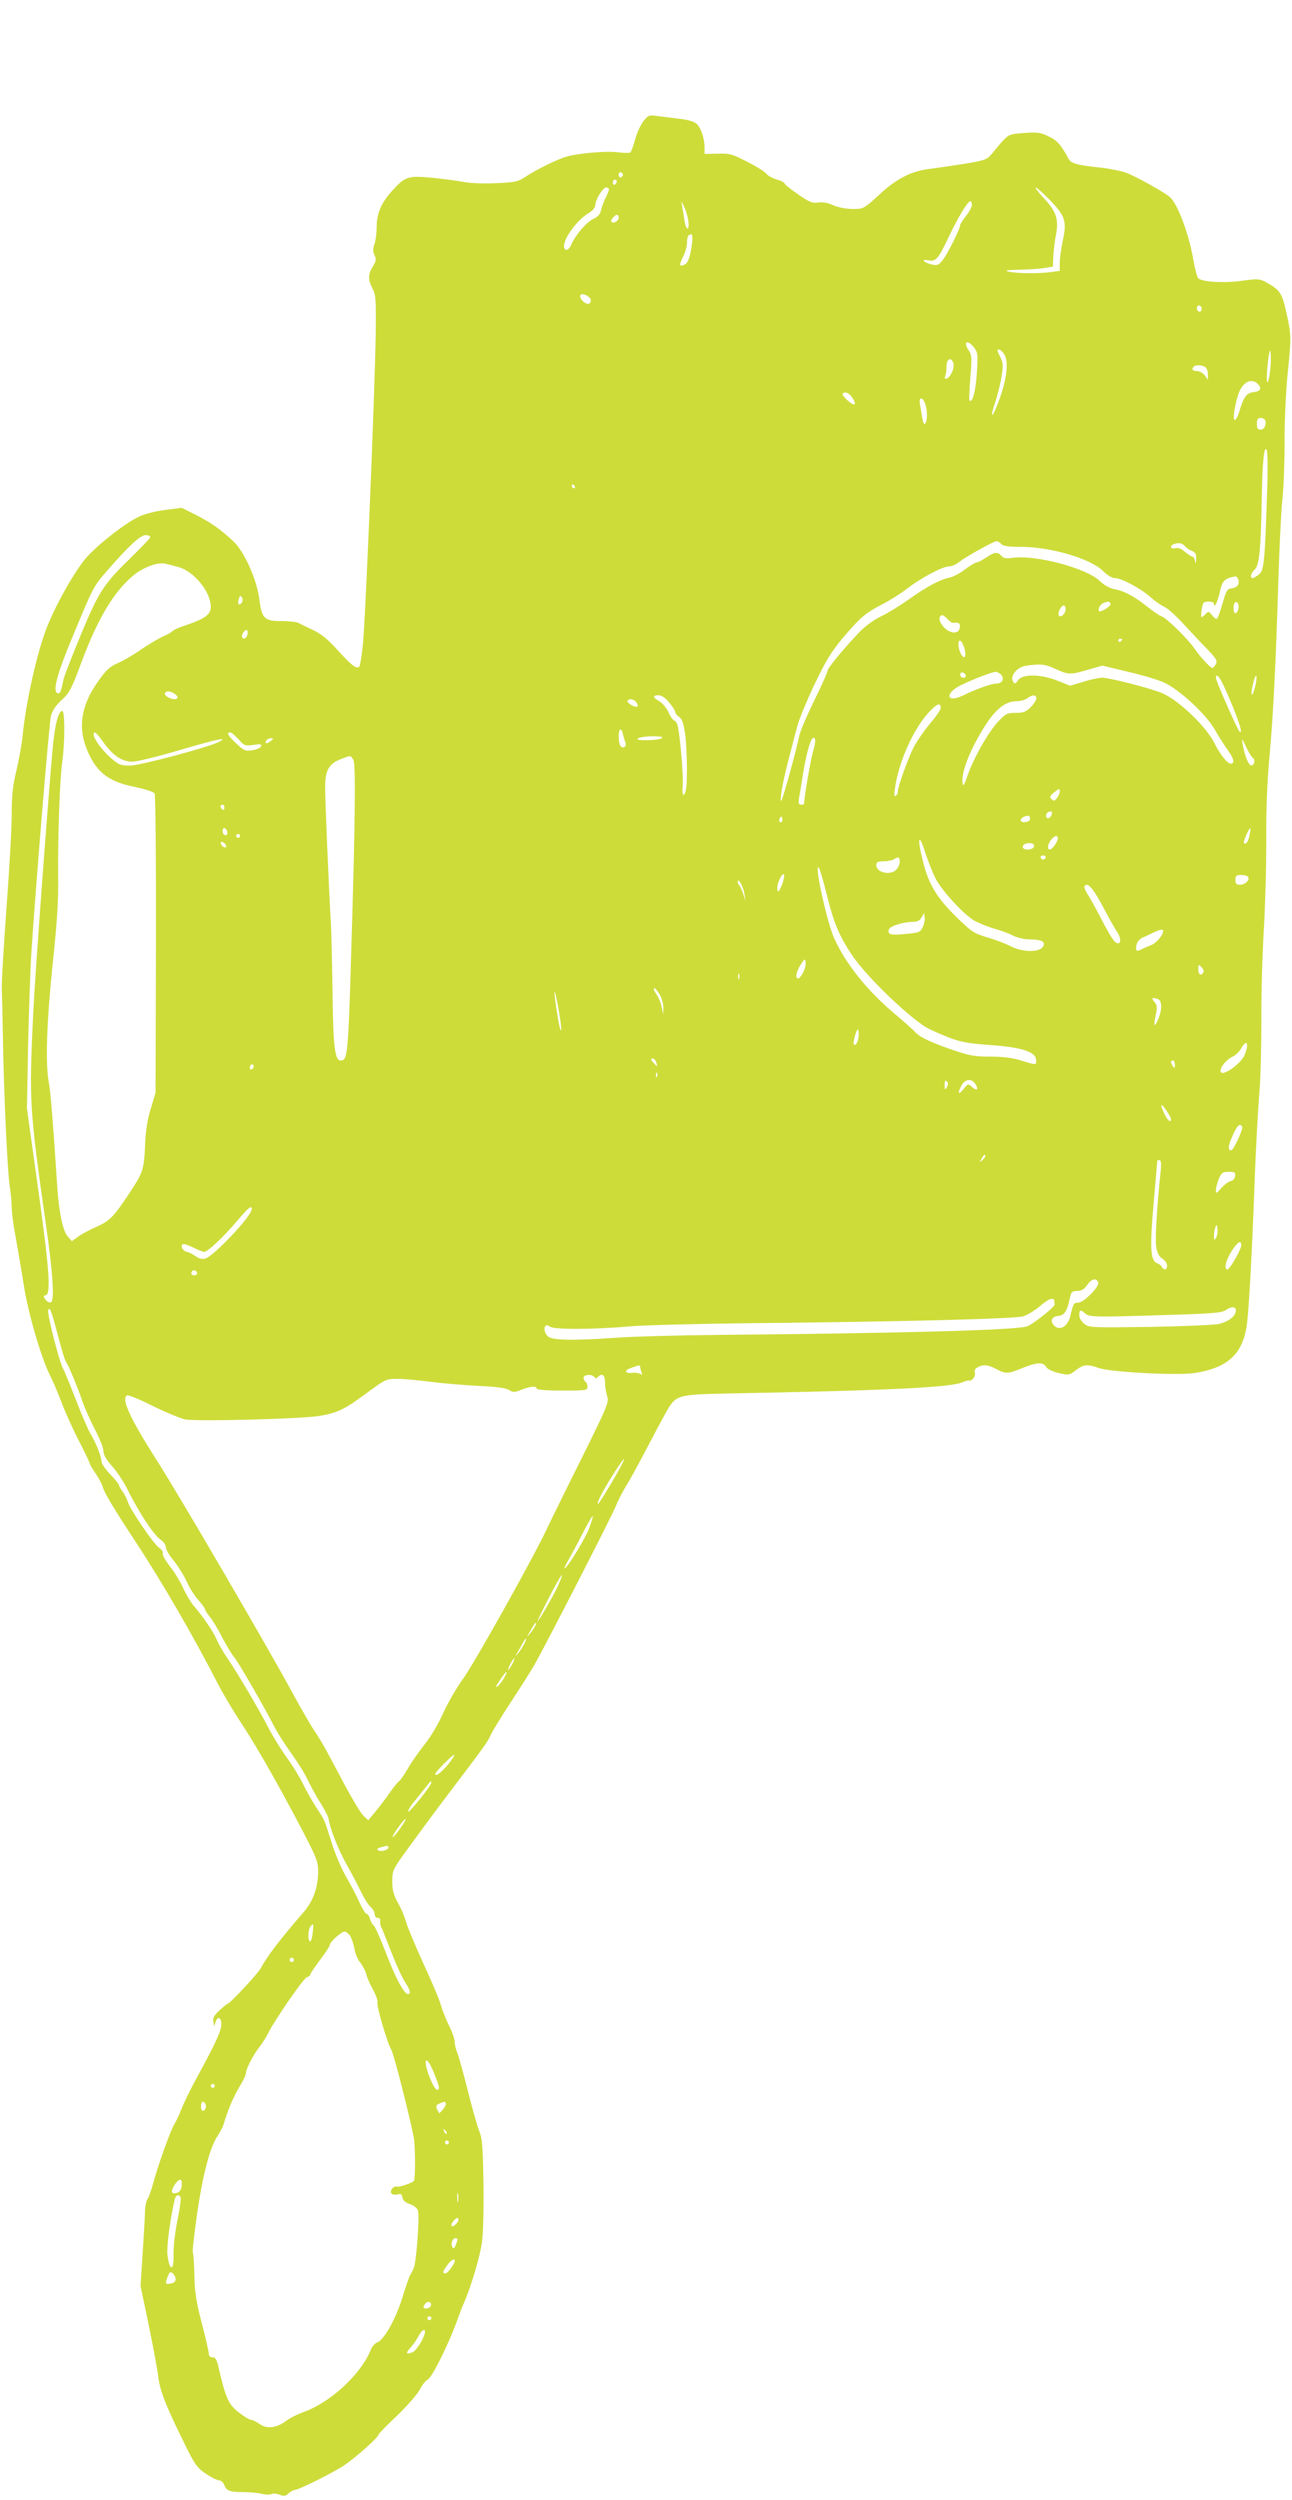 <?xml version="1.0" standalone="no"?>
<!DOCTYPE svg PUBLIC "-//W3C//DTD SVG 20010904//EN"
 "http://www.w3.org/TR/2001/REC-SVG-20010904/DTD/svg10.dtd">
<svg version="1.0" xmlns="http://www.w3.org/2000/svg"
 width="662pt" height="1280pt" viewBox="0 0 662 1280"
 preserveAspectRatio="xMidYMid meet">
<g transform="translate(0,1280) scale(0.1,-0.1)"
fill="#cddc39" stroke="none">
<path d="M3299 12182 c-14 -16 -34 -58 -44 -93 -9 -35 -21 -67 -26 -70 -5 -3
-33 -2 -62 1 -57 8 -197 -4 -261 -21 -46 -12 -160 -68 -218 -107 -35 -23 -52
-26 -149 -30 -61 -3 -134 0 -167 7 -31 6 -103 15 -160 21 -121 11 -135 7 -201
-65 -56 -61 -81 -117 -81 -186 0 -31 -5 -71 -11 -88 -9 -24 -9 -39 0 -58 10
-21 8 -30 -9 -58 -25 -40 -25 -66 -1 -113 17 -33 18 -57 16 -237 -5 -307 -53
-1477 -66 -1590 -6 -55 -14 -104 -18 -108 -14 -14 -38 4 -110 83 -52 58 -86
85 -129 105 -31 15 -65 31 -74 36 -10 5 -49 9 -86 9 -88 0 -100 13 -113 110
-12 100 -76 244 -132 297 -65 62 -116 97 -194 137 l-72 36 -83 -11 c-46 -5
-105 -20 -133 -33 -68 -31 -200 -133 -266 -204 -58 -62 -158 -237 -208 -362
-52 -132 -109 -386 -126 -565 -4 -38 -18 -115 -31 -170 -19 -78 -24 -128 -24
-225 0 -69 -12 -285 -27 -480 -14 -195 -25 -377 -24 -405 1 -27 4 -144 6 -260
4 -276 23 -684 35 -760 5 -33 10 -82 10 -108 0 -26 9 -94 20 -150 10 -56 29
-165 41 -242 22 -145 89 -376 136 -469 14 -27 40 -88 58 -136 18 -48 58 -137
89 -197 31 -60 56 -112 56 -117 0 -4 13 -26 29 -49 15 -23 32 -53 36 -67 10
-35 56 -111 167 -280 139 -211 305 -498 425 -733 25 -48 77 -136 116 -195 82
-124 193 -319 313 -548 76 -145 84 -166 84 -216 0 -81 -25 -151 -73 -207 -126
-145 -190 -230 -221 -289 -13 -25 -159 -182 -170 -182 -3 0 -21 -15 -41 -33
-28 -26 -36 -40 -32 -58 l4 -24 8 23 c11 32 30 21 29 -16 -2 -34 -30 -95 -124
-267 -33 -60 -69 -134 -80 -163 -11 -29 -28 -64 -37 -79 -19 -29 -86 -217
-110 -308 -9 -33 -21 -66 -27 -74 -6 -8 -12 -35 -13 -60 0 -25 -6 -122 -12
-216 l-11 -170 41 -195 c22 -107 45 -229 50 -270 9 -76 42 -157 153 -380 36
-71 51 -90 92 -117 27 -18 57 -33 67 -33 9 0 22 -11 26 -24 12 -30 29 -36 99
-36 31 0 73 -4 93 -9 21 -5 42 -5 49 -1 7 4 25 3 41 -3 23 -9 32 -8 47 6 10 9
23 17 29 17 21 0 200 89 258 128 61 42 175 143 175 157 0 4 42 47 94 96 51 49
104 109 117 134 13 25 31 47 39 50 23 8 115 195 162 330 6 17 17 46 26 65 39
92 83 241 92 314 6 45 9 180 7 301 -3 184 -6 227 -22 265 -10 25 -36 117 -58
205 -22 88 -46 174 -53 192 -8 17 -14 43 -14 57 0 15 -13 52 -29 84 -16 32
-34 78 -41 102 -6 25 -47 122 -90 215 -43 94 -83 191 -90 215 -6 25 -25 69
-41 97 -23 41 -29 65 -29 110 0 57 1 60 91 183 50 69 135 184 189 255 186 245
212 280 225 313 8 18 52 90 98 160 46 70 101 156 122 192 52 89 401 769 422
822 9 24 33 70 53 103 21 33 72 128 115 210 43 83 89 167 101 187 41 64 58 68
302 73 813 15 1144 31 1202 57 14 6 29 11 34 9 16 -4 36 22 31 40 -4 11 1 21
14 28 29 16 52 14 96 -9 50 -26 59 -25 133 5 73 30 108 32 121 7 6 -11 32 -24
64 -32 53 -12 56 -12 89 14 40 30 59 32 116 12 61 -22 405 -40 494 -26 173 27
249 100 268 258 11 95 27 398 40 762 6 151 16 334 22 405 7 72 11 240 11 375
-1 135 5 349 13 475 7 127 13 334 12 460 -1 151 5 293 16 415 20 215 33 484
46 905 5 165 14 350 20 410 7 61 12 196 12 300 -1 105 7 260 15 345 20 194 20
204 -6 320 -22 101 -33 116 -108 157 -29 15 -41 16 -115 6 -94 -14 -212 -7
-229 13 -6 7 -17 50 -25 96 -23 133 -80 284 -120 319 -30 26 -176 107 -225
125 -24 8 -80 20 -124 25 -124 13 -157 22 -169 44 -39 73 -59 96 -104 117 -42
20 -57 22 -127 17 -86 -8 -75 0 -165 -109 -23 -27 -35 -32 -140 -49 -63 -10
-140 -21 -170 -25 -96 -10 -175 -49 -264 -132 -81 -74 -81 -74 -137 -74 -34 0
-74 8 -100 19 -27 13 -54 17 -76 14 -29 -5 -45 1 -104 42 -38 26 -69 51 -69
56 0 4 -18 14 -41 20 -22 7 -46 20 -52 29 -7 10 -50 37 -97 61 -78 40 -91 44
-152 42 l-68 -1 0 31 c0 49 -18 102 -41 123 -12 11 -44 21 -82 25 -34 4 -85
11 -113 14 -47 7 -52 6 -75 -23z m-107 -277 c0 -5 -5 -11 -11 -13 -6 -2 -11 4
-11 13 0 9 5 15 11 13 6 -2 11 -8 11 -13z m-32 -34 c0 -6 -4 -13 -10 -16 -5
-3 -10 1 -10 9 0 9 5 16 10 16 6 0 10 -4 10 -9z m-40 -41 c0 -6 -8 -25 -17
-43 -9 -18 -19 -45 -23 -62 -4 -21 -16 -35 -40 -46 -36 -17 -91 -82 -113 -131
-13 -33 -37 -37 -37 -7 0 42 70 135 126 168 20 12 34 28 34 40 0 28 39 91 56
91 8 0 14 -5 14 -10z m2262 -57 c77 -80 85 -107 63 -208 -8 -39 -15 -88 -15
-111 l0 -41 -52 -7 c-68 -8 -174 -6 -213 4 -21 5 -4 8 60 9 50 1 108 5 130 9
l40 7 2 55 c2 30 8 80 14 111 15 76 0 118 -64 186 -27 29 -45 53 -40 53 5 0
39 -30 75 -67z m-1855 -105 c3 -22 1 -38 -4 -38 -6 0 -13 19 -16 43 -4 23 -9
56 -12 72 -5 29 -5 29 11 -5 9 -19 19 -52 21 -72z m1453 83 c0 -10 -13 -35
-30 -56 -16 -21 -30 -42 -30 -47 0 -18 -62 -142 -87 -176 -22 -29 -29 -32 -56
-27 -44 10 -62 30 -20 22 39 -8 51 7 108 128 43 91 94 175 107 175 4 0 8 -8 8
-19z m-1810 -66 c0 -16 -27 -32 -37 -21 -7 7 16 36 28 36 5 0 9 -7 9 -15z
m375 -137 c-9 -68 -21 -97 -40 -104 -25 -10 -26 0 -5 41 11 22 20 53 20 70 0
32 6 45 23 45 5 0 6 -22 2 -52z m-519 -279 c3 -6 1 -16 -5 -22 -14 -14 -57 25
-47 42 8 12 39 0 52 -20z m3129 -59 c-5 -8 -11 -8 -17 -2 -6 6 -7 16 -3 22 5
8 11 8 17 2 6 -6 7 -16 3 -22z m-1162 -192 c17 -23 18 -36 12 -131 -6 -92 -23
-154 -38 -137 -2 3 0 56 5 117 8 96 7 116 -6 135 -35 49 -9 64 27 16z m151
-30 c28 -39 14 -142 -36 -266 -28 -71 -35 -58 -9 17 11 33 26 91 32 129 10 60
9 74 -5 102 -19 39 -19 40 -7 40 6 0 17 -10 25 -22z m1367 -49 c-3 -66 -19
-129 -20 -78 -1 43 12 150 17 144 3 -3 4 -33 3 -66z m-1626 1 c7 -23 -14 -71
-34 -78 -10 -3 -12 0 -8 12 4 10 7 33 7 52 0 38 24 48 35 14z m1293 -22 c7 -7
12 -23 11 -37 l0 -26 -16 23 c-9 12 -26 22 -39 22 -23 0 -31 10 -17 23 11 11
48 8 61 -5z m267 -84 c22 -23 14 -38 -23 -42 -35 -4 -50 -24 -72 -99 -7 -24
-18 -43 -23 -43 -11 0 -3 62 15 122 20 69 67 97 103 62z m-2081 -66 c28 -40
18 -52 -18 -21 -18 15 -31 31 -29 36 8 14 32 7 47 -15z m376 -34 c12 -31 13
-84 1 -102 -5 -9 -10 -1 -15 25 -3 21 -9 53 -12 71 -8 39 12 44 26 6z m1743
-86 c7 -23 -5 -48 -24 -48 -14 0 -19 7 -19 30 0 23 5 30 19 30 11 0 21 -6 24
-12z m11 -319 c-13 -409 -17 -449 -43 -470 -13 -10 -27 -19 -32 -19 -16 0 -10
26 10 44 23 21 31 95 36 361 3 195 13 284 26 248 4 -11 5 -85 3 -164z m-3549
-19 c3 -5 1 -10 -4 -10 -6 0 -11 5 -11 10 0 6 2 10 4 10 3 0 8 -4 11 -10z
m-2175 -260 c0 -5 -43 -50 -95 -101 -144 -140 -167 -174 -260 -397 -45 -109
-86 -213 -90 -232 -11 -56 -16 -70 -25 -70 -35 0 -12 91 81 312 98 235 98 235
168 316 109 125 170 182 196 182 14 0 25 -4 25 -10z m4360 -35 c9 -11 34 -15
99 -15 155 0 359 -60 423 -124 21 -21 46 -36 60 -36 34 0 131 -52 180 -95 22
-20 54 -43 72 -51 17 -7 63 -48 101 -90 39 -42 94 -101 123 -130 44 -47 51
-58 42 -74 -6 -11 -14 -20 -18 -20 -10 0 -64 58 -92 100 -36 51 -143 156 -168
164 -12 4 -45 27 -74 50 -63 51 -119 81 -170 90 -23 4 -52 21 -75 43 -67 64
-326 133 -443 117 -35 -5 -49 -2 -59 10 -19 22 -36 20 -79 -9 -20 -14 -42 -25
-49 -25 -6 0 -32 -16 -58 -35 -25 -20 -60 -38 -78 -42 -49 -9 -123 -49 -212
-113 -44 -31 -107 -70 -139 -85 -33 -15 -80 -49 -105 -74 -77 -79 -171 -191
-171 -206 0 -7 -31 -77 -69 -154 -38 -78 -72 -158 -76 -179 -11 -60 -84 -324
-91 -331 -12 -11 7 100 37 212 16 62 36 139 45 172 9 33 48 128 87 210 57 120
86 167 144 237 89 105 118 130 202 173 36 18 93 54 126 79 75 58 185 116 218
116 13 0 37 10 52 23 32 25 174 105 191 106 6 1 17 -6 24 -14z m941 -11 c7 -9
23 -20 36 -25 18 -7 23 -16 22 -41 -1 -24 -3 -27 -6 -10 -2 12 -8 22 -13 22
-5 0 -22 11 -38 24 -19 17 -36 23 -50 19 -23 -6 -31 12 -9 20 24 10 45 7 58
-9z m-5158 -107 c81 -22 167 -127 167 -205 0 -38 -30 -60 -127 -93 -35 -11
-65 -25 -68 -29 -3 -5 -25 -18 -48 -28 -23 -10 -73 -40 -112 -66 -38 -27 -93
-59 -121 -71 -43 -19 -61 -36 -103 -96 -82 -116 -101 -224 -61 -333 47 -125
111 -178 250 -205 51 -11 97 -25 102 -33 5 -7 8 -338 7 -773 l-2 -760 -24 -80
c-17 -53 -26 -112 -29 -175 -6 -140 -9 -150 -83 -262 -81 -122 -98 -139 -174
-173 -32 -14 -72 -35 -88 -48 l-31 -22 -23 27 c-23 26 -43 124 -51 243 -21
323 -35 499 -44 544 -18 96 -11 306 20 607 23 214 30 329 28 444 -2 205 8 496
21 590 14 99 14 260 0 260 -19 0 -37 -65 -48 -180 -22 -234 -91 -1162 -101
-1370 -21 -451 -20 -480 66 -1085 35 -243 44 -386 25 -393 -8 -3 -20 3 -28 14
-12 16 -12 19 1 22 28 6 19 134 -40 555 l-56 402 6 320 c4 176 11 385 16 465
23 356 92 1189 101 1225 7 26 26 54 55 81 40 36 51 57 102 195 84 224 166 361
268 445 48 39 124 67 159 58 11 -2 41 -10 68 -17z m5431 -62 c9 -25 -4 -44
-32 -47 -24 -3 -29 -11 -47 -75 -12 -40 -24 -76 -29 -80 -4 -4 -15 3 -25 16
-16 21 -19 22 -34 7 -8 -9 -18 -16 -20 -16 -6 0 1 59 8 71 8 13 55 11 55 -2 0
-28 18 6 29 55 14 64 24 74 82 85 4 0 9 -6 13 -14z m-5107 -123 c-14 -17 -22
0 -12 26 5 14 7 14 15 2 5 -9 4 -20 -3 -28z m4453 -5 c0 -11 -39 -37 -55 -37
-13 0 -3 30 13 39 24 14 42 13 42 -2z m655 -26 c-3 -12 -11 -21 -16 -21 -10 0
-12 43 -2 54 12 12 25 -11 18 -33z m-885 0 c0 -23 -25 -46 -35 -32 -7 13 12
51 25 51 6 0 10 -8 10 -19z m-605 -51 c10 -11 23 -20 29 -19 29 3 37 -2 34
-23 -6 -46 -71 -29 -99 25 -10 18 -5 37 10 37 4 0 16 -9 26 -20z m-3589 -85
c-7 -18 -26 -20 -26 -2 0 18 24 41 28 27 2 -6 1 -17 -2 -25z m4484 -19 c0 -3
-4 -8 -10 -11 -5 -3 -10 -1 -10 4 0 6 5 11 10 11 6 0 10 -2 10 -4z m-810 -41
c14 -43 3 -68 -16 -34 -15 28 -18 69 -5 69 5 0 15 -16 21 -35z m468 -110 c66
-30 75 -31 167 -4 l73 21 133 -32 c74 -17 157 -42 184 -55 78 -36 211 -159
256 -235 20 -36 51 -84 68 -108 34 -46 39 -72 17 -72 -17 0 -55 47 -84 106
-42 84 -181 217 -265 254 -54 24 -271 80 -310 80 -16 0 -59 -9 -97 -21 l-67
-20 -63 25 c-86 35 -180 36 -203 4 -14 -20 -18 -21 -26 -8 -18 27 19 74 65 81
74 11 99 9 152 -16z m-460 -33 c2 -7 -3 -12 -12 -12 -9 0 -16 7 -16 16 0 17
22 14 28 -4z m182 3 c18 -21 5 -45 -24 -45 -26 0 -99 -26 -174 -62 -83 -39
-93 11 -10 53 56 28 159 68 179 69 9 0 22 -7 29 -15z m1300 -65 c-16 -61 -25
-41 -9 22 7 29 15 45 17 36 2 -9 -2 -35 -8 -58z m-157 3 c68 -152 102 -252 77
-227 -11 11 -120 258 -120 273 0 27 19 6 43 -46z m-5382 -33 c23 -13 25 -30 3
-30 -23 0 -55 20 -49 31 8 12 22 12 46 -1z m2538 -47 c17 -21 31 -43 31 -49 0
-6 9 -18 20 -25 15 -10 22 -33 30 -84 11 -78 13 -257 4 -292 -11 -41 -21 -24
-16 25 4 44 -10 220 -24 300 -4 17 -11 32 -18 32 -6 0 -20 19 -30 42 -10 22
-32 48 -47 57 -35 20 -37 31 -5 31 16 0 35 -13 55 -37z m1881 21 c0 -8 -13
-29 -29 -45 -24 -24 -38 -29 -77 -29 -43 0 -51 -4 -88 -43 -50 -52 -128 -189
-158 -277 -19 -54 -23 -60 -26 -37 -6 45 26 137 83 237 73 130 128 180 197
180 18 0 42 7 52 15 26 19 46 19 46 -1z m-2050 -19 c7 -9 10 -18 6 -22 -9 -9
-57 18 -50 29 8 13 30 9 44 -7z m1560 -31 c0 -8 -25 -44 -55 -79 -30 -36 -68
-91 -84 -122 -31 -63 -81 -202 -81 -227 0 -8 -5 -18 -11 -21 -7 -5 -8 8 -3 41
18 130 92 297 169 382 45 50 65 58 65 26z m-1616 -175 c9 -21 -13 -36 -25 -18
-11 17 -12 73 -2 83 5 4 11 -5 14 -21 4 -15 10 -35 13 -44z m-2674 0 c48 -67
95 -99 148 -99 23 0 135 27 248 61 188 55 247 67 197 41 -49 -27 -407 -122
-457 -122 -48 0 -58 4 -99 40 -45 40 -87 97 -87 119 0 22 15 10 50 -40z m692
16 c30 -34 34 -35 76 -29 35 5 44 4 40 -7 -3 -8 -22 -17 -44 -20 -36 -6 -43
-4 -85 36 -43 40 -50 55 -28 55 5 0 23 -16 41 -35z m2168 5 c-8 -5 -42 -10
-75 -10 -42 0 -56 3 -45 10 8 5 42 10 75 10 42 0 56 -3 45 -10z m776 -67 c-13
-45 -46 -238 -46 -268 0 -3 -7 -5 -15 -5 -12 0 -15 8 -11 33 3 17 13 75 21
127 20 121 43 196 58 181 7 -7 5 -28 -7 -68z m-2780 52 c-21 -16 -32 -13 -21
4 3 6 14 11 23 11 15 -1 15 -2 -2 -15z m5033 -85 c16 -9 7 -44 -11 -38 -13 5
-32 55 -41 108 -5 33 -4 32 17 -13 12 -26 28 -52 35 -57z m-4608 -12 c12 -23
9 -320 -11 -968 -16 -546 -19 -570 -55 -570 -29 0 -38 72 -41 340 -2 146 -6
303 -8 350 -12 207 -31 660 -30 715 0 79 20 114 75 136 57 23 56 23 70 -3z
m3619 -161 c0 -7 -6 -22 -14 -33 -12 -16 -17 -17 -28 -6 -11 11 -9 17 11 33
28 23 31 23 31 6z m-4280 -83 c0 -8 -4 -12 -10 -9 -5 3 -10 10 -10 16 0 5 5 9
10 9 6 0 10 -7 10 -16z m4237 -39 c-4 -8 -11 -15 -17 -15 -14 0 -13 27 3 33
16 6 21 1 14 -18z m-111 -24 c-9 -13 -46 -15 -46 -1 0 14 34 30 44 20 4 -4 5
-13 2 -19z m-1270 -8 c-10 -10 -19 5 -10 18 6 11 8 11 12 0 2 -7 1 -15 -2 -18z
m-2843 -47 c6 -16 -2 -28 -14 -20 -12 7 -11 34 0 34 5 0 11 -6 14 -14z m5240
-18 c-6 -36 -19 -55 -29 -45 -6 6 25 77 33 77 1 0 0 -15 -4 -32z m-5173 -8 c0
-5 -4 -10 -10 -10 -5 0 -10 5 -10 10 0 6 5 10 10 10 6 0 10 -4 10 -10z m3563
-217 c33 -64 145 -186 201 -218 23 -12 68 -31 101 -40 33 -9 76 -25 97 -36 21
-11 58 -19 85 -19 60 0 82 -12 67 -37 -18 -30 -102 -29 -161 0 -26 14 -82 35
-123 47 -70 21 -81 28 -162 107 -98 97 -139 164 -168 279 -31 120 -24 157 9
54 15 -47 40 -109 54 -137z m627 204 c0 -17 -29 -57 -41 -57 -15 0 -10 32 8
52 19 21 33 23 33 5z m-4262 -36 c3 -8 -1 -12 -9 -9 -7 2 -15 10 -17 17 -3 8
1 12 9 9 7 -2 15 -10 17 -17z m4138 -10 c-4 -6 -18 -11 -32 -11 -31 0 -32 27
-1 32 26 5 42 -6 33 -21z m62 -52 c-2 -6 -8 -10 -13 -10 -5 0 -11 4 -13 10 -2
6 4 11 13 11 9 0 15 -5 13 -11z m-748 -21 c0 -12 -7 -30 -17 -40 -29 -32 -103
-17 -103 22 0 16 7 20 38 20 20 0 44 5 52 10 23 15 30 12 30 -12z m-374 -168
c36 -146 63 -209 127 -307 75 -114 316 -344 401 -383 134 -62 170 -71 301 -80
163 -11 239 -34 243 -73 4 -32 4 -32 -76 -7 -45 14 -92 20 -158 20 -80 0 -108
5 -192 34 -112 38 -172 67 -193 92 -8 9 -55 52 -106 94 -142 120 -252 258
-310 389 -37 84 -102 382 -78 359 5 -4 23 -66 41 -138z m-232 43 c-15 -32 -18
-35 -21 -16 -5 26 29 97 35 71 1 -9 -5 -33 -14 -55z m2391 47 c10 -16 -15 -40
-41 -40 -19 0 -24 5 -24 25 0 21 5 25 29 25 17 0 33 -5 36 -10z m-2581 -85 l6
-40 -11 35 c-6 19 -15 39 -20 45 -5 5 -9 14 -9 19 0 27 29 -24 34 -59z m1836
-65 c30 -58 63 -116 73 -130 19 -28 23 -60 6 -60 -17 0 -34 25 -89 130 -27 52
-58 108 -69 124 -11 17 -17 34 -14 38 14 24 42 -7 93 -102z m-922 -107 c-12
-26 -19 -29 -88 -35 -76 -8 -95 -3 -85 24 7 17 75 38 124 38 21 0 34 7 43 23
l13 22 3 -22 c2 -12 -3 -35 -10 -50z m1232 -18 c0 -23 -35 -64 -62 -74 -18 -7
-41 -17 -51 -23 -25 -12 -31 -5 -23 27 4 15 18 30 34 36 15 6 38 17 52 24 27
14 50 19 50 10z m-1845 -214 c-8 -17 -20 -31 -25 -31 -17 0 -11 33 12 70 20
32 23 33 26 13 2 -12 -4 -35 -13 -52z m2051 0 c-13 -20 -26 -11 -26 16 0 25 1
26 16 11 9 -9 13 -21 10 -27z m-2379 -33 c-3 -7 -5 -2 -5 12 0 14 2 19 5 13 2
-7 2 -19 0 -25z m-407 -80 c11 -18 19 -49 19 -68 l-1 -35 -7 37 c-4 20 -15 48
-24 62 -18 26 -21 36 -12 36 3 0 14 -15 25 -32z m-507 -146 c3 -24 3 -41 0
-38 -7 6 -33 172 -32 196 2 18 24 -96 32 -158z m3061 122 c20 -8 21 -53 1
-101 -20 -48 -26 -39 -13 20 8 41 7 51 -8 68 -17 19 -9 24 20 13z m-1534 -181
c0 -31 -15 -61 -25 -51 -7 7 13 78 21 78 2 0 4 -12 4 -27z m1990 -58 c0 -9 -6
-31 -14 -49 -17 -40 -103 -103 -119 -87 -14 14 20 61 57 80 16 7 36 26 45 42
18 32 31 38 31 14z m-3027 -85 c3 -11 4 -20 3 -20 -1 0 -9 9 -19 20 -13 15
-14 20 -3 20 7 0 16 -9 19 -20z m2657 -12 c0 -19 -2 -20 -10 -8 -13 19 -13 30
0 30 6 0 10 -10 10 -22z m-4720 -7 c0 -6 -4 -13 -10 -16 -5 -3 -10 1 -10 9 0
9 5 16 10 16 6 0 10 -4 10 -9z m2067 -53 c-3 -8 -6 -5 -6 6 -1 11 2 17 5 13 3
-3 4 -12 1 -19z m1484 -55 c-9 -16 -10 -14 -11 12 0 21 3 26 11 18 8 -8 8 -16
0 -30z m147 16 c18 -28 7 -37 -18 -14 -19 17 -20 17 -41 -9 -27 -34 -35 -27
-14 13 18 37 54 42 73 10z m1002 -179 c0 -21 -17 -8 -33 25 -25 52 -21 63 8
21 14 -20 25 -41 25 -46z m365 -39 c6 -11 -45 -121 -56 -121 -19 0 -17 22 6
74 24 54 37 67 50 47z m-1329 -169 c-18 -16 -18 -16 -6 6 6 13 14 21 18 18 3
-4 -2 -14 -12 -24z m911 -59 c-19 -178 -29 -347 -23 -386 5 -32 14 -50 31 -61
14 -9 25 -25 25 -36 0 -23 -15 -26 -27 -7 -4 8 -15 16 -24 19 -35 13 -38 79
-18 307 10 119 19 217 19 219 0 1 5 2 11 2 8 0 10 -18 6 -57z m381 -25 c-2
-14 -11 -24 -23 -26 -11 -2 -32 -18 -47 -35 -25 -29 -27 -30 -28 -11 0 12 7
38 15 58 14 32 19 36 51 36 31 0 35 -3 32 -22z m-5038 -169 c0 -34 -192 -239
-238 -253 -15 -5 -31 -1 -50 12 -15 11 -36 21 -47 23 -22 5 -34 39 -13 39 8 0
31 -9 53 -20 22 -11 45 -20 51 -20 18 0 101 78 169 159 59 69 75 82 75 60z
m4941 -146 c-9 -16 -10 -15 -11 9 0 14 3 35 8 45 6 15 8 14 10 -9 2 -15 -1
-35 -7 -45z m129 -39 c0 -21 -59 -124 -71 -124 -19 0 -8 47 21 93 30 48 50 60
50 31z m-5350 -145 c0 -5 -7 -9 -15 -9 -15 0 -20 12 -9 23 8 8 24 -1 24 -14z
m4617 -45 c8 -21 -74 -104 -103 -104 -22 0 -25 -5 -39 -65 -12 -55 -54 -82
-83 -53 -23 23 -14 47 20 50 33 3 46 24 62 101 5 22 12 27 36 27 20 0 35 8 50
30 23 33 47 39 57 14z m-225 -94 c0 -5 1 -14 2 -19 1 -12 -107 -99 -141 -112
-49 -19 -641 -36 -1588 -44 -198 -2 -427 -8 -510 -14 -228 -16 -335 -14 -357
6 -30 27 -20 76 10 50 19 -15 222 -15 412 2 74 6 351 13 615 16 743 7 1355 22
1397 35 21 6 58 29 84 50 44 39 72 50 76 30z m930 -55 c-5 -27 -38 -52 -87
-64 -22 -5 -181 -12 -352 -15 -300 -4 -313 -4 -338 16 -14 11 -25 30 -25 44 0
28 7 30 30 9 21 -19 47 -20 416 -8 239 7 284 11 305 25 31 22 55 18 51 -7z
m-6036 -120 c18 -70 37 -132 42 -138 12 -15 56 -120 86 -207 13 -36 42 -101
65 -144 22 -43 41 -90 41 -106 0 -19 14 -43 44 -77 24 -26 58 -78 76 -113 61
-124 139 -242 176 -266 13 -9 24 -26 24 -37 0 -11 18 -42 40 -68 21 -26 51
-73 65 -104 14 -32 41 -75 60 -96 19 -22 35 -43 35 -48 0 -5 11 -22 24 -38 14
-16 43 -65 65 -108 23 -43 50 -88 60 -99 20 -22 159 -263 206 -356 15 -30 54
-91 86 -135 32 -45 70 -105 84 -135 14 -30 43 -84 66 -120 23 -36 42 -74 43
-85 6 -45 49 -155 91 -230 25 -44 58 -107 74 -140 16 -33 38 -69 50 -79 12
-11 21 -27 21 -38 0 -10 7 -18 16 -18 9 0 14 -7 12 -17 -1 -10 1 -23 5 -30 4
-6 27 -64 52 -128 25 -64 56 -133 70 -153 26 -39 32 -62 15 -62 -20 0 -66 88
-115 217 -27 70 -54 131 -61 135 -6 4 -15 19 -18 33 -4 14 -11 25 -17 25 -6 0
-23 28 -39 63 -15 34 -46 93 -68 130 -22 38 -55 115 -72 170 -41 129 -34 112
-79 182 -22 33 -53 89 -70 124 -17 35 -54 94 -81 131 -27 37 -70 106 -95 154
-53 102 -156 277 -210 356 -21 30 -46 74 -55 96 -19 42 -65 111 -119 174 -16
20 -40 61 -54 92 -14 31 -44 80 -67 109 -22 28 -39 58 -36 65 3 8 -6 21 -20
30 -27 19 -147 194 -159 234 -4 14 -16 37 -26 52 -11 14 -19 29 -19 34 0 4
-20 29 -45 55 -25 26 -45 56 -45 66 0 24 -30 100 -57 143 -11 19 -45 96 -73
170 -29 74 -59 149 -68 165 -20 38 -83 286 -75 298 9 15 15 0 49 -128z m2984
-164 c0 -5 3 -17 7 -27 5 -13 3 -15 -8 -8 -8 4 -24 7 -36 5 -40 -5 -48 11 -12
24 44 16 49 17 49 6z m-234 -52 c4 -8 9 -8 17 0 22 22 37 12 37 -28 0 -21 5
-52 11 -70 10 -30 3 -48 -134 -324 -80 -160 -159 -321 -176 -357 -65 -140
-372 -689 -428 -765 -32 -44 -78 -123 -102 -176 -24 -54 -65 -124 -97 -163
-30 -38 -68 -92 -84 -121 -17 -29 -37 -59 -46 -66 -9 -7 -30 -33 -47 -58 -17
-25 -49 -67 -71 -94 l-39 -47 -24 22 c-13 12 -56 83 -96 157 -39 75 -83 156
-97 182 -14 26 -41 71 -61 100 -20 30 -69 115 -109 189 -130 239 -580 1011
-698 1195 -136 213 -181 312 -152 330 7 4 64 -19 133 -54 67 -33 142 -64 167
-69 61 -11 597 3 685 18 93 15 132 34 246 119 94 69 98 71 155 71 33 0 109 -7
169 -15 61 -8 171 -17 245 -21 91 -4 143 -11 158 -21 21 -13 28 -13 63 1 45
18 79 21 79 6 0 -6 50 -10 130 -10 122 0 130 1 130 19 0 11 -4 23 -10 26 -5 3
-10 13 -10 21 0 17 45 19 56 3z m138 -451 c-24 -49 -115 -198 -119 -198 -11 0
21 62 72 143 56 89 77 113 47 55z m-165 -322 c-19 -52 -113 -206 -126 -206 -3
0 6 19 20 43 13 23 46 84 72 135 26 51 49 91 52 89 2 -3 -6 -30 -18 -61z
m-159 -293 c-20 -46 -99 -183 -105 -183 -2 0 24 54 58 120 61 119 88 155 47
63z m-119 -210 c-5 -10 -17 -27 -26 -38 -16 -19 -17 -19 -3 5 26 46 29 50 34
50 3 0 0 -8 -5 -17z m-55 -90 c-8 -16 -22 -37 -31 -48 -16 -19 -17 -19 -3 5 8
14 20 35 27 48 6 12 14 22 17 22 2 0 -2 -12 -10 -27z m-61 -103 c-9 -16 -18
-30 -21 -30 -2 0 2 14 11 30 9 17 18 30 21 30 2 0 -2 -13 -11 -30z m-42 -71
c-10 -17 -24 -36 -32 -42 -17 -14 -11 -1 21 46 26 37 33 34 11 -4z m-287 -443
c-34 -41 -66 -65 -66 -49 0 10 93 103 98 98 2 -2 -12 -24 -32 -49z m-86 -94
c0 -14 -112 -154 -118 -148 -3 4 8 23 24 44 17 20 43 54 60 74 31 40 34 43 34
30z m-161 -236 c-18 -25 -34 -44 -37 -42 -2 3 11 25 29 50 18 25 34 44 37 42
2 -3 -11 -25 -29 -50z m-59 -95 c0 -14 -37 -24 -52 -15 -9 6 -5 10 12 15 36
10 40 10 40 0z m-388 -438 c-2 -24 -8 -43 -13 -43 -13 0 -11 64 3 78 15 15 16
14 10 -35z m192 -15 c8 -13 18 -43 22 -66 4 -24 17 -56 30 -71 12 -15 26 -41
30 -57 3 -16 19 -52 35 -81 16 -29 26 -59 23 -66 -6 -16 51 -210 71 -242 12
-19 90 -324 115 -448 8 -42 9 -208 1 -223 -5 -10 -76 -34 -86 -30 -17 6 -39
-19 -30 -34 4 -7 18 -9 30 -6 19 5 24 2 27 -16 2 -14 14 -25 37 -33 19 -6 38
-21 42 -32 10 -26 -7 -263 -21 -295 -5 -13 -14 -30 -19 -38 -5 -8 -23 -61 -40
-116 -33 -108 -95 -218 -129 -228 -11 -4 -26 -21 -33 -39 -49 -122 -203 -265
-336 -314 -36 -13 -80 -35 -98 -49 -48 -36 -99 -42 -135 -15 -16 11 -36 21
-44 21 -8 0 -37 18 -64 39 -52 41 -66 74 -102 229 -9 40 -16 52 -31 52 -11 0
-19 7 -19 18 0 9 -16 80 -36 157 -29 111 -37 162 -38 246 -1 58 -5 109 -8 115
-3 5 7 95 22 199 29 201 66 341 104 397 12 19 25 43 29 53 27 89 53 148 82
197 19 31 35 63 35 72 0 22 36 93 70 136 15 19 35 51 44 70 35 69 180 280 198
286 10 3 18 9 18 14 0 5 23 39 50 75 28 36 50 71 50 77 0 14 59 68 76 68 7 0
20 -10 28 -22z m-290 -129 c-3 -5 -10 -7 -15 -3 -5 3 -7 10 -3 15 3 5 10 7 15
3 5 -3 7 -10 3 -15z m720 -574 c29 -72 31 -85 15 -85 -12 0 -46 74 -55 119
-11 54 13 34 40 -34z m-1124 -65 c0 -5 -4 -10 -10 -10 -5 0 -10 5 -10 10 0 6
5 10 10 10 6 0 10 -4 10 -10z m-45 -105 c0 -10 -6 -20 -12 -22 -8 -3 -13 5
-13 22 0 17 5 25 13 23 6 -3 12 -13 12 -23z m1229 16 c3 -4 -3 -18 -13 -30
l-20 -22 -11 20 c-10 21 -5 26 37 40 1 1 4 -3 7 -8z m4 -156 c-3 -3 -9 2 -12
12 -6 14 -5 15 5 6 7 -7 10 -15 7 -18z m12 -45 c0 -5 -4 -10 -10 -10 -5 0 -10
5 -10 10 0 6 5 10 10 10 6 0 10 -4 10 -10z m-1369 -202 c4 -37 -11 -58 -38
-58 -17 0 -16 16 3 45 18 27 33 32 35 13z m1416 -100 c-2 -13 -4 -5 -4 17 -1
22 1 32 4 23 2 -10 2 -28 0 -40z m-1422 23 c3 -6 -1 -43 -9 -83 -21 -105 -28
-166 -27 -225 1 -76 -22 -67 -31 12 -5 40 13 177 37 283 6 23 19 29 30 13z
m1411 -139 c-23 -23 -33 -6 -10 19 12 13 20 16 22 9 3 -7 -3 -19 -12 -28z m1
-102 c-8 -22 -13 -26 -19 -16 -10 18 0 46 17 46 11 0 11 -6 2 -30z m-7 -86 c0
-15 -36 -64 -47 -64 -18 0 -16 7 8 41 18 26 39 38 39 23z m-1430 -94 c0 -11
-10 -20 -25 -22 -28 -6 -30 -1 -15 37 9 23 13 25 25 15 8 -7 15 -20 15 -30z
m1306 -139 c-8 -13 -36 -15 -36 -3 0 4 5 13 12 20 14 14 34 0 24 -17z m4 -61
c0 -5 -4 -10 -10 -10 -5 0 -10 5 -10 10 0 6 5 10 10 10 6 0 10 -4 10 -10z
m-35 -82 c-11 -36 -44 -85 -61 -92 -33 -13 -37 -5 -12 22 14 15 33 42 42 60
19 37 41 44 31 10z"/>
</g>
</svg>
